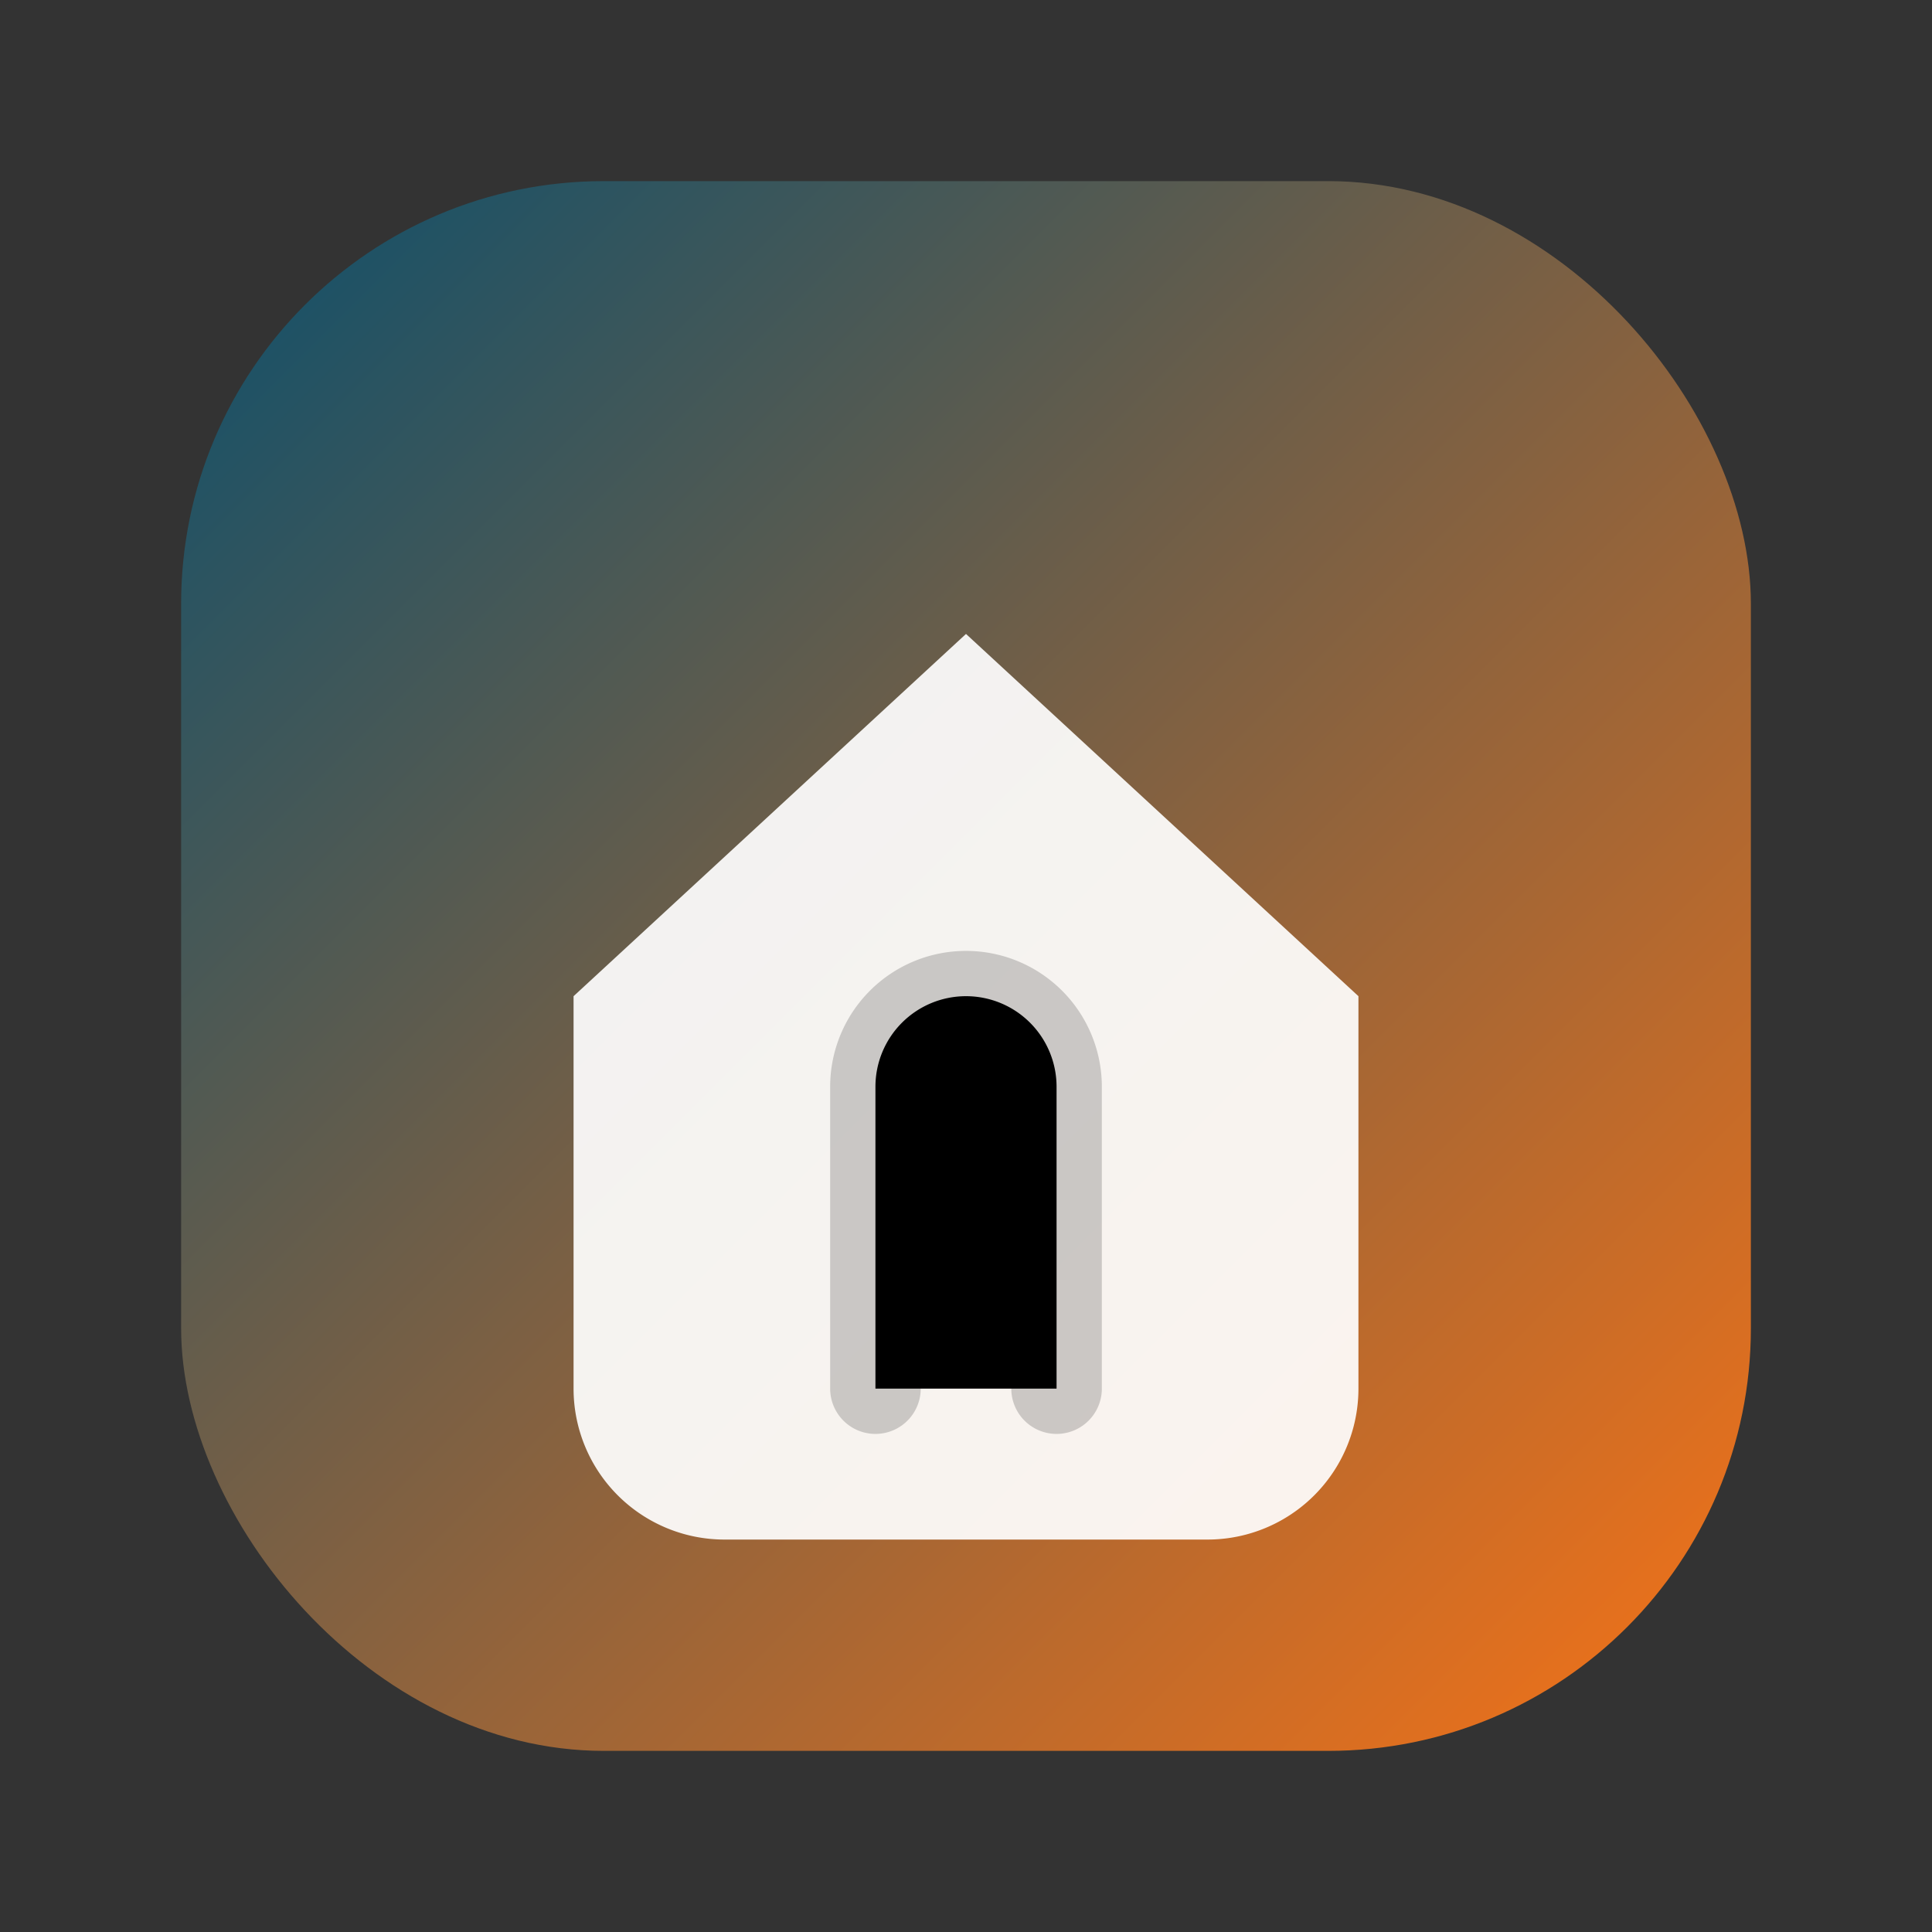 <svg xmlns="http://www.w3.org/2000/svg" width="128" height="128" viewBox="0 0 128 128">
<rect x="0" y="0" width="128" height="128" fill="#333333" stroke="none"/>
<defs><linearGradient id="g" x1="0" y1="0" x2="1" y2="1">
  <stop offset="0" stop-color="#0B4F6C"/><stop offset="1" stop-color="#F97316"/>
</linearGradient></defs>
<rect x="12" y="12" width="104" height="104" rx="28" fill="url(#g)"/>
<path d="M38 66 L64 42 L90 66 V92 a10 10 0 0 1-10 10 H48 a10 10 0 0 1-10-10z" fill="rgba(255,255,255,0.92)"/>
<path d="M58 92 V72 a6 6 0 0 1 6-6 h0 a6 6 0 0 1 6 6 v20" stroke="rgba(0,0,0,0.18)" stroke-width="6" stroke-linecap="round"/>
</svg>
